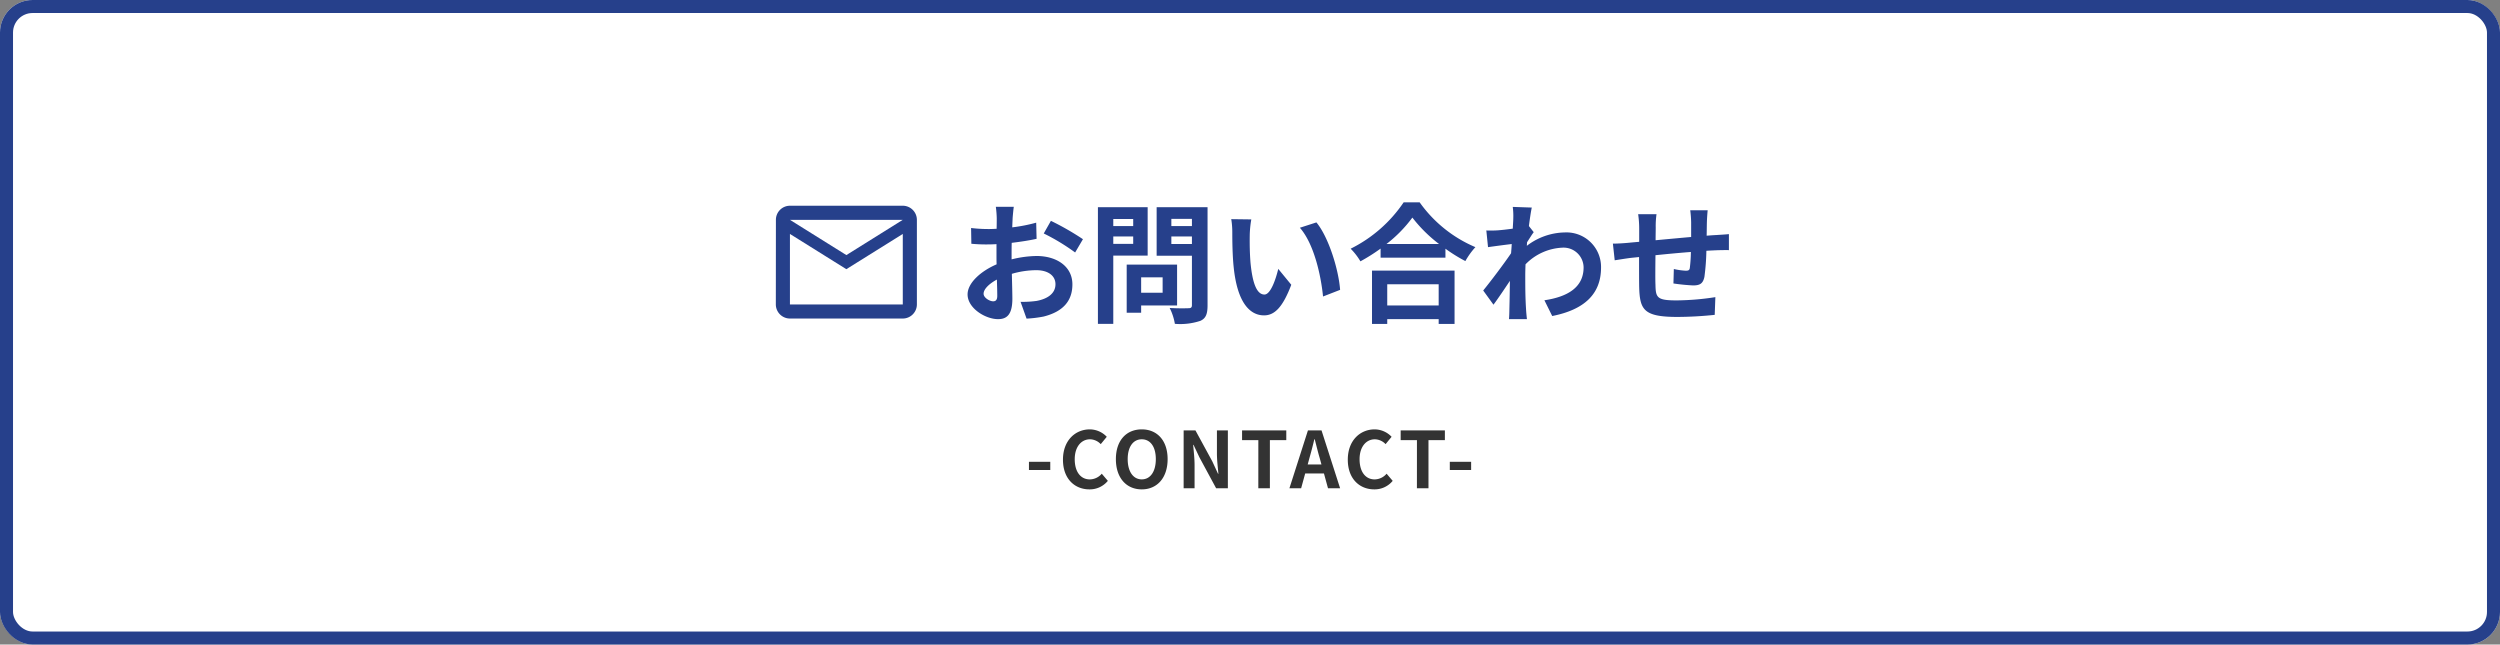 <svg xmlns="http://www.w3.org/2000/svg" width="384" height="99" viewBox="0 0 384 99">
  <rect x="0" y="0" width="384" height="99" fill="#808080" stroke="none"/>
  <g id="グループ_449" data-name="グループ 449" transform="translate(-315 -3326)">
    <g id="長方形_14" data-name="長方形 14" transform="translate(315 3326)" fill="#fff" stroke="#26408b" stroke-width="2">
      <rect width="384" height="99" rx="5" stroke="none"/>
      <rect x="1" y="1" width="382" height="97" rx="4" fill="none"/>
    </g>
    <g id="グループ_21" data-name="グループ 21" transform="translate(435 3352.264)">
      <path id="パス_625" data-name="パス 625" d="M-51.28-16.24h-2.76a16.1,16.1,0,0,1,.14,1.76c0,.34,0,.92-.02,1.62-.4.02-.8.04-1.16.04a22.178,22.178,0,0,1-2.76-.16l.04,2.42a24.52,24.52,0,0,0,2.8.1c.32,0,.68-.02,1.06-.04v1.68c0,.46,0,.94.02,1.42-2.46,1.06-4.46,2.88-4.46,4.62,0,2.12,2.74,3.8,4.68,3.8,1.32,0,2.2-.66,2.2-3.14,0-.68-.04-2.24-.08-3.82a13.484,13.484,0,0,1,3.76-.56c1.74,0,2.94.8,2.94,2.16,0,1.46-1.28,2.26-2.9,2.56a15.4,15.4,0,0,1-2.46.14l.92,2.58A18.312,18.312,0,0,0-46.7.62c3.18-.8,4.42-2.58,4.42-4.94,0-2.76-2.42-4.36-5.5-4.36a16.572,16.572,0,0,0-3.84.52V-8.9c0-.58,0-1.2.02-1.8,1.3-.16,2.68-.36,3.82-.62l-.06-2.48a24.494,24.494,0,0,1-3.68.72c.02-.5.04-.98.06-1.42C-51.42-15.02-51.34-15.88-51.28-16.24Zm5.7,2.16-1.1,1.94a31.821,31.821,0,0,1,4.82,2.92l1.2-2.04A41.793,41.793,0,0,0-45.58-14.08ZM-55.92-2.88c0-.7.82-1.52,2.04-2.18.04,1.08.06,2,.06,2.5,0,.68-.28.84-.64.84C-54.98-1.72-55.92-2.26-55.92-2.88Zm22.98-11.48v1.08H-36v-1.08ZM-36-10.54v-1.14h3.06v1.14Zm5.28,1.8v-7.44h-7.64V1.74H-36V-8.74Zm2.3,3.34v2.36h-3.3V-5.4Zm2.22,4.32V-7.36h-7.74V.04h2.22V-1.08Zm-.88-9.44v-1.16h3.16v1.16Zm3.16-3.86v1.1h-3.16v-1.1Zm2.4-1.8h-7.82v7.46h5.42v7.58c0,.36-.14.48-.52.48-.38.02-1.74.04-2.9-.04a8.516,8.516,0,0,1,.8,2.44,9.825,9.825,0,0,0,3.92-.46c.84-.38,1.1-1.06,1.1-2.38Zm6.72,1.88-3.08-.04a12.157,12.157,0,0,1,.16,2.04c0,1.22.02,3.56.22,5.4.56,5.36,2.46,7.34,4.66,7.34,1.6,0,2.86-1.22,4.18-4.7l-2-2.44c-.38,1.6-1.18,3.94-2.12,3.94-1.26,0-1.86-1.98-2.14-4.86-.12-1.44-.14-2.94-.12-4.24A16.181,16.181,0,0,1-14.8-14.3Zm10,.46-2.54.82C-5.16-10.54-4.1-5.68-3.78-2.46l2.62-1.02C-1.38-6.54-2.9-11.54-4.8-13.84Zm18.78,9.5v3.26H6.08V-4.34ZM3.74,1.76H6.08V1.02h7.9v.74h2.44v-8.2H3.74ZM5.96-10.52a20.435,20.435,0,0,0,3.98-4.06,21.909,21.909,0,0,0,4.1,4.06Zm2.64-6.4A21.173,21.173,0,0,1,.46-9.8a9.712,9.712,0,0,1,1.5,1.94,27.866,27.866,0,0,0,3.1-1.96v1.4h9.96V-9.8a23.99,23.99,0,0,0,3.06,1.9,11.625,11.625,0,0,1,1.54-2.14,20.092,20.092,0,0,1-8.56-6.88Zm16.84,2.5c0,.22-.04.78-.08,1.54-.86.12-1.74.22-2.32.26a17.184,17.184,0,0,1-1.74.02l.26,2.56c1.12-.16,2.66-.36,3.64-.48-.02.48-.06.96-.1,1.42-1.14,1.68-3.14,4.32-4.28,5.72L22.4-1.2c.7-.94,1.68-2.4,2.52-3.66-.02,1.68-.04,2.84-.08,4.4,0,.32-.02,1.04-.06,1.48h2.76c-.06-.46-.12-1.18-.14-1.54-.12-1.88-.12-3.56-.12-5.2,0-.52.02-1.1.04-1.68a8.409,8.409,0,0,1,5.66-2.56,3.075,3.075,0,0,1,3.26,3c.02,3.12-2.5,4.56-6.02,5.08L31.42.54c4.96-.98,7.5-3.4,7.5-7.44a5.308,5.308,0,0,0-5.52-5.4,9.822,9.822,0,0,0-5.88,2.06c.02-.18.02-.38.04-.56.34-.52.74-1.18,1.02-1.54l-.74-.94c.16-1.26.32-2.28.44-2.84l-2.92-.1A11.043,11.043,0,0,1,25.44-14.42ZM55.3-15.7H52.62a16.824,16.824,0,0,1,.14,1.84v2.26c-1.82.16-3.76.34-5.46.5,0-.78.02-1.46.02-1.92a13.249,13.249,0,0,1,.12-2.08H44.62a15.448,15.448,0,0,1,.16,2.22v2.02c-.64.06-1.16.1-1.52.14-1.02.1-1.94.14-2.52.14l.28,2.56c.52-.08,1.76-.28,2.4-.36.34-.04.8-.08,1.34-.14,0,1.86,0,3.8.02,4.66.1,3.46.72,4.54,5.9,4.54a56.579,56.579,0,0,0,5.7-.32l.1-2.72a40.294,40.294,0,0,1-5.98.5c-3,0-3.18-.44-3.22-2.4-.04-.86-.02-2.7,0-4.54,1.7-.18,3.66-.36,5.44-.5a22.036,22.036,0,0,1-.16,2.42c-.04.38-.22.46-.62.46a10.6,10.6,0,0,1-1.84-.26l-.06,2.22a30.27,30.27,0,0,0,3.02.3c1.02,0,1.52-.26,1.74-1.32a35.087,35.087,0,0,0,.3-4c.58-.04,1.1-.06,1.54-.08.52-.02,1.58-.04,1.92-.02v-2.46c-.58.06-1.36.1-1.92.14-.46.02-.96.06-1.5.1.02-.66.02-1.38.04-2.16C55.2-14.5,55.26-15.38,55.3-15.7Z" transform="translate(87 21.737)" fill="#26408b"/>
      <g id="mail_outline-24px" transform="translate(-3 1)">
        <path id="パス_1" data-name="パス 1" d="M0,0H26V26H0Z" fill="none"/>
        <path id="パス_2" data-name="パス 2" d="M21.5,4H4.166A2.163,2.163,0,0,0,2.011,6.166L2,19.16a2.172,2.172,0,0,0,2.166,2.166H21.5a2.172,2.172,0,0,0,2.166-2.166V6.166A2.172,2.172,0,0,0,21.5,4Zm0,15.16H4.166V8.332l8.665,5.414L21.5,8.332Zm-8.665-7.58L4.166,6.166H21.5Z" transform="translate(0.168 0.337)" fill="#26408b"/>
      </g>
    </g>
    <path id="パス_622" data-name="パス 622" d="M-33.954-2.808h3.276v-1.26h-3.276ZM-24.666.168A3.594,3.594,0,0,0-21.834-1.14l-.936-1.1a2.449,2.449,0,0,1-1.836.876c-1.4,0-2.316-1.164-2.316-3.1,0-1.908,1.008-3.06,2.352-3.06a2.339,2.339,0,0,1,1.644.744L-22-7.908a3.622,3.622,0,0,0-2.6-1.14c-2.244,0-4.128,1.716-4.128,4.644C-28.734-1.44-26.91.168-24.666.168Zm8.04,0c2.352,0,3.972-1.764,3.972-4.644s-1.62-4.572-3.972-4.572S-20.6-7.368-20.6-4.476-18.978.168-16.626.168Zm0-1.536c-1.32,0-2.16-1.212-2.16-3.108s.84-3.048,2.16-3.048,2.16,1.14,2.16,3.048S-15.306-1.368-16.626-1.368ZM-10.194,0h1.68V-3.564c0-1.02-.132-2.136-.216-3.1h.06l.9,1.908L-5.2,0h1.8V-8.892h-1.68V-5.34c0,1.008.144,2.184.228,3.108h-.06L-5.8-4.152l-2.58-4.74h-1.812ZM1.278,0H3.054V-7.4h2.52V-8.892H-1.218V-7.4h2.5ZM9.126-4.632c.264-.924.528-1.932.756-2.9h.06c.252.96.492,1.98.768,2.9l.264.972H8.862ZM6.054,0h1.8l.624-2.28h2.88L11.982,0h1.86L10.986-8.892H8.9ZM19.086.168A3.594,3.594,0,0,0,21.918-1.14l-.936-1.1a2.449,2.449,0,0,1-1.836.876c-1.4,0-2.316-1.164-2.316-3.1,0-1.908,1.008-3.06,2.352-3.06a2.339,2.339,0,0,1,1.644.744l.924-1.128a3.622,3.622,0,0,0-2.6-1.14c-2.244,0-4.128,1.716-4.128,4.644C15.018-1.44,16.842.168,19.086.168ZM25.638,0h1.776V-7.4h2.52V-8.892H23.142V-7.4h2.5ZM30.69-2.808h3.276v-1.26H30.69Z" transform="translate(507 3401)" fill="#333"/>
  </g>
</svg>
